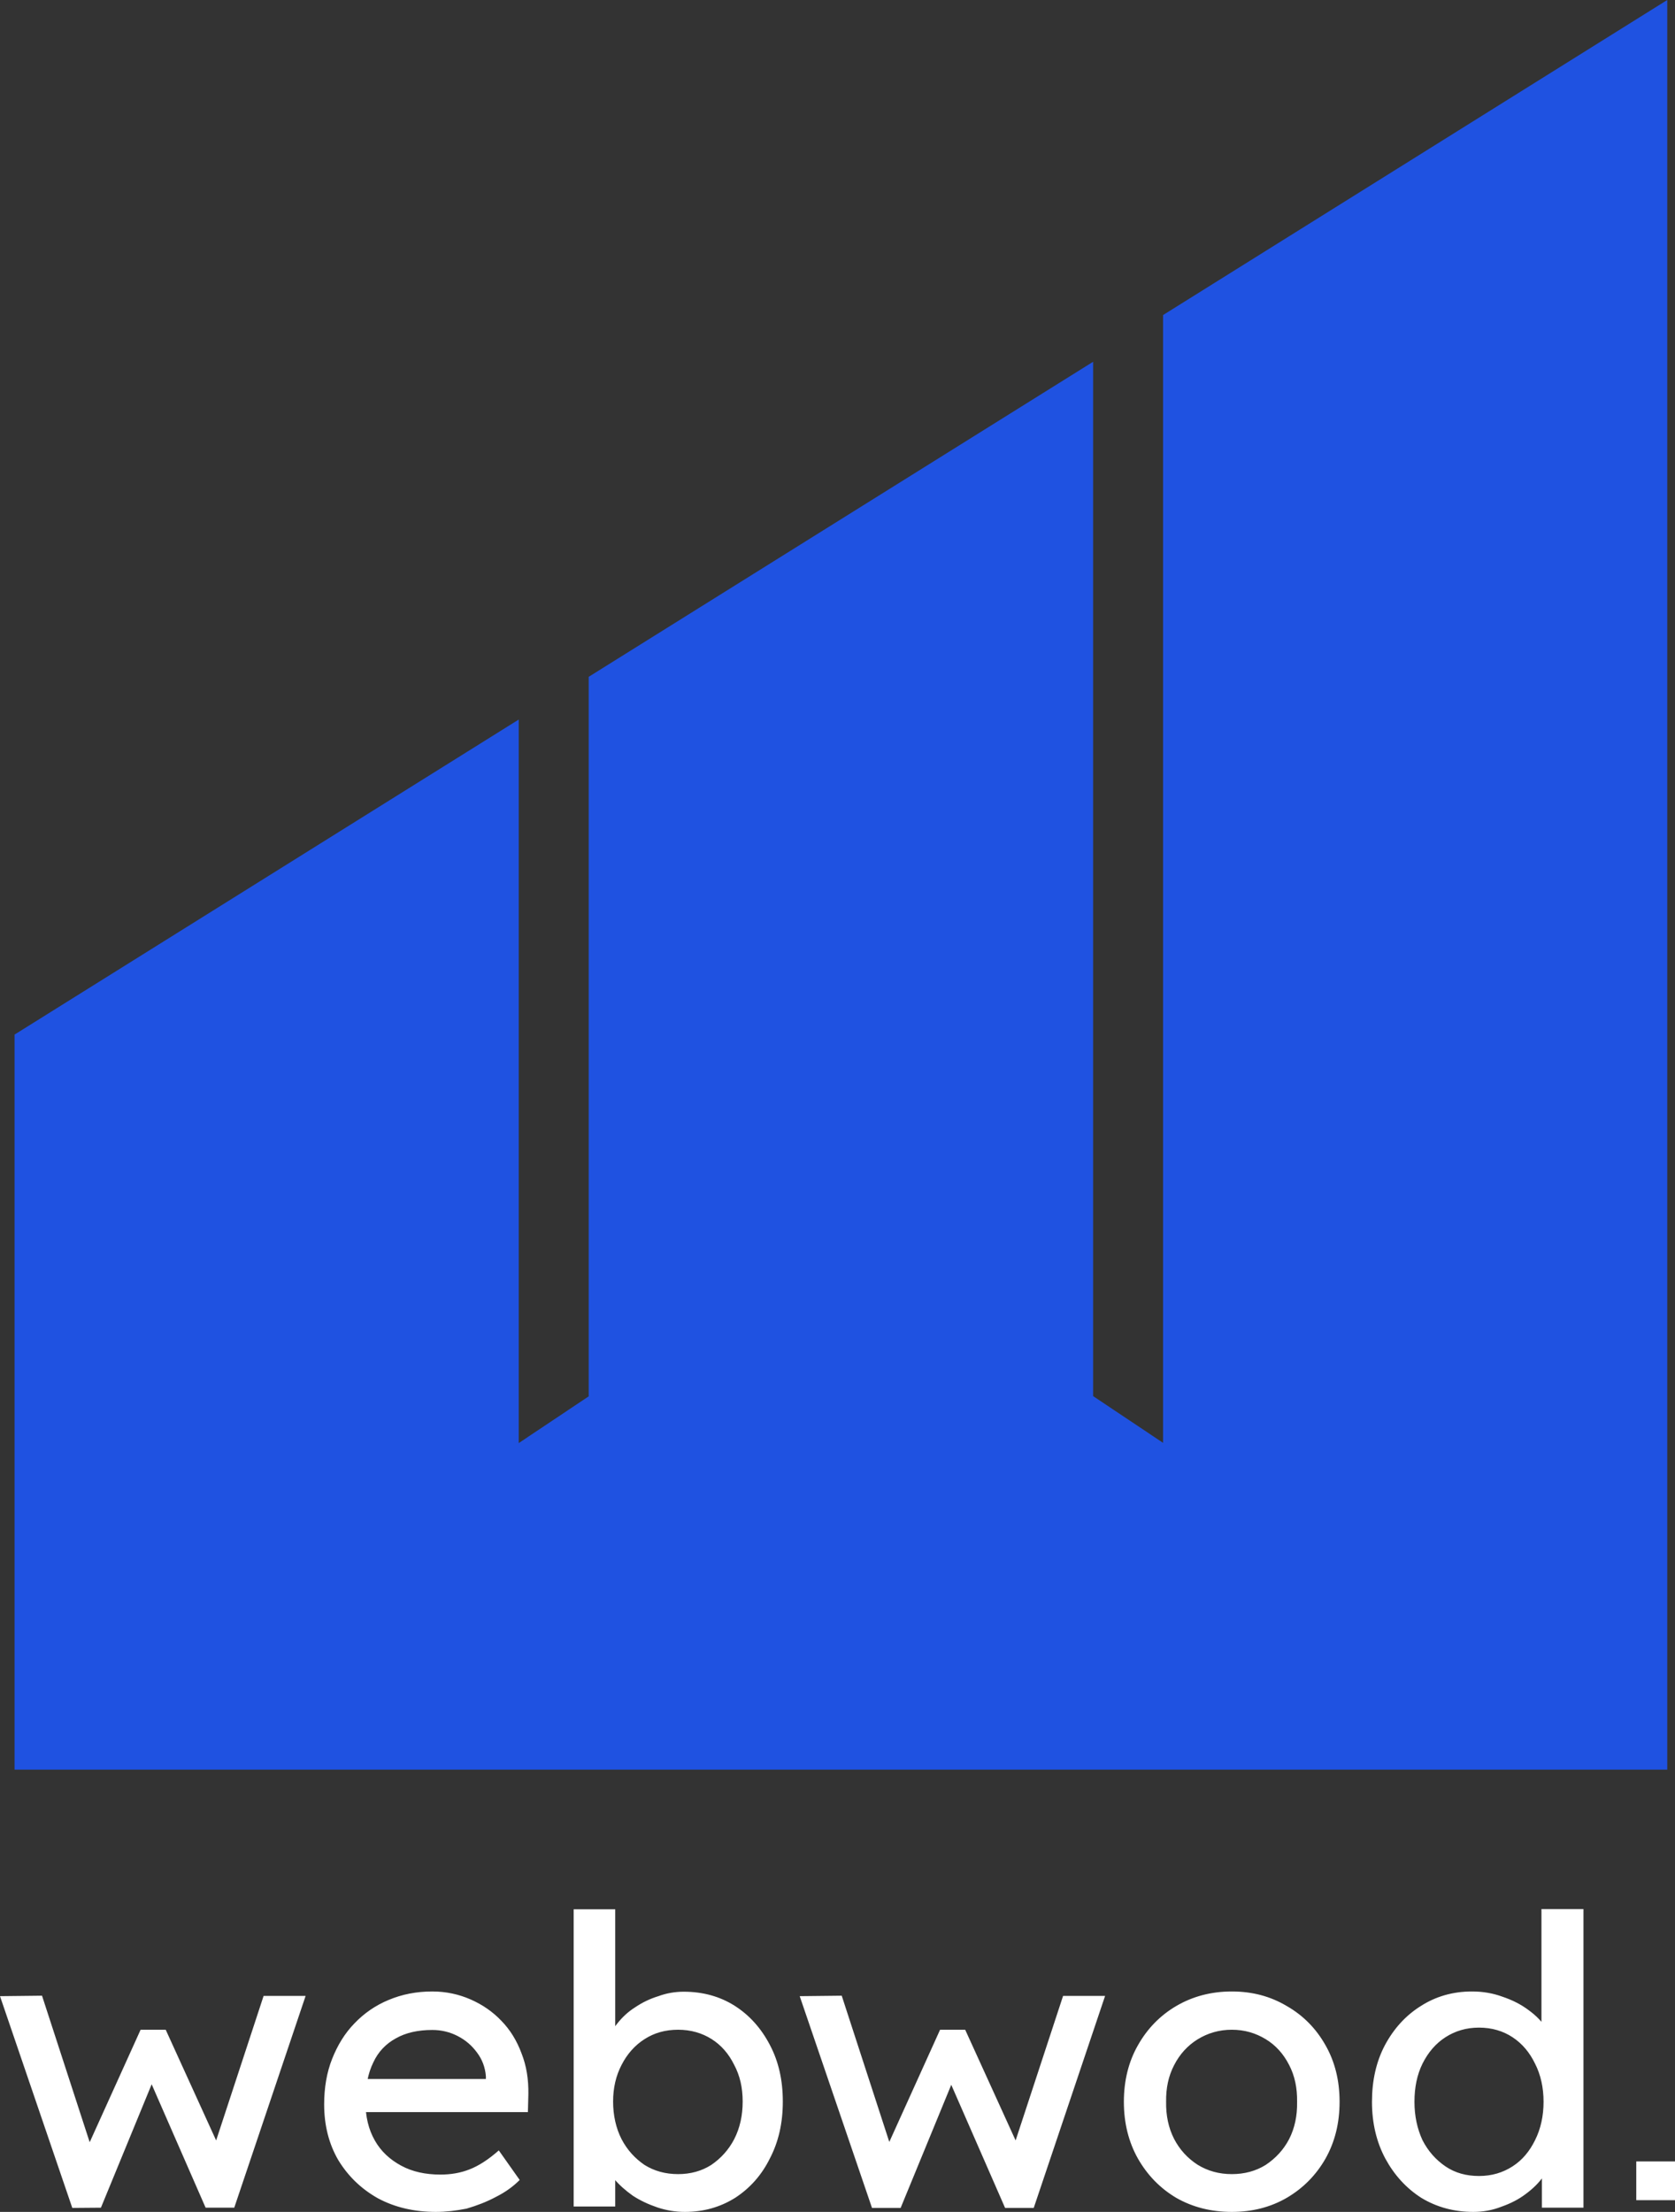 <svg xmlns="http://www.w3.org/2000/svg" id="Layer_1" data-name="Layer 1" viewBox="0 0 713.6 942.2"><rect x="0" y="0" width="713.6" height="942.2" fill="#333333" stroke="none"/><defs><style>      .cls-1 {        fill: #1f52e1;      }      .cls-1, .cls-2 {        stroke-width: 0px;      }      .cls-2 {        fill: #fff;      }    </style></defs><path class="cls-2" d="M30.8,940.5L0,850.3l17.9-.2,22,67.6-3.9-.3,23.9-52.8h10.7l24.1,52.9-4.6.3,22.2-67.6h17.9l-30.4,90.2h-12.2l-25.1-57.4,3.9.5-23.4,56.9-12.2.1h0ZM185.8,942.2c-9.3,0-17.5-1.9-24.8-5.8-7.1-4-12.7-9.4-16.9-16.3-4-6.9-6-14.8-6-23.7,0-7.1,1.1-13.6,3.4-19.4,2.3-5.8,5.4-10.9,9.5-15.1,4.1-4.3,9-7.7,14.6-10,5.7-2.4,11.9-3.6,18.6-3.6,5.8,0,11.3,1.2,16.3,3.4s9.4,5.2,13.1,9.1c3.8,3.9,6.6,8.5,8.6,13.9,2.1,5.3,3,11.1,2.9,17.4l-.2,7.6h-73.8l-4-14.1h62.5l-2.6,2.9v-4.1c-.3-3.8-1.6-7.2-3.8-10.1-2.2-3-4.9-5.3-8.2-7s-6.9-2.6-10.8-2.6c-6.2,0-11.4,1.2-15.6,3.6-4.2,2.3-7.5,5.7-9.6,10.3-2.2,4.5-3.3,10-3.3,16.7,0,6.3,1.3,11.8,4,16.5,2.6,4.6,6.4,8.1,11.2,10.7s10.4,3.8,16.7,3.8c4.5,0,8.6-.7,12.4-2.2,3.9-1.5,8.1-4.2,12.5-8.1l8.9,12.6c-2.8,2.8-6.1,5.2-10.1,7.2-3.9,2.1-8.1,3.7-12.5,5-4.5.9-8.8,1.4-13,1.4h0ZM291.8,942.2c-3.9,0-7.8-.6-11.7-1.9-3.8-1.3-7.3-2.9-10.5-5-3.1-2.2-5.7-4.5-7.9-7.1-2.1-2.6-3.4-5.3-4.1-7.9l4.5-2.4v22h-17.7v-126.6h17.7v57.6l-2.8-1.5c.6-2.6,1.8-5.2,3.8-7.6,2-2.5,4.4-4.8,7.4-6.7,3.1-2.1,6.4-3.7,10-4.8,3.5-1.3,7.2-1.9,10.8-1.9,8.1,0,15.4,2,21.7,6s11.3,9.6,15,16.7c3.7,7,5.5,15,5.5,24.1s-1.8,17.1-5.5,24.2c-3.5,7.1-8.5,12.7-14.8,16.8-6.4,4-13.5,6-21.4,6h0ZM288.9,926.1c5.3,0,10-1.3,14.1-3.9,4.1-2.8,7.4-6.4,9.8-11,2.4-4.7,3.6-10,3.6-16s-1.2-11.1-3.6-15.6c-2.3-4.7-5.5-8.4-9.6-11s-8.9-4-14.3-4-10.1,1.3-14.3,4c-4.1,2.6-7.4,6.3-9.8,11-2.4,4.6-3.6,9.8-3.6,15.6s1.2,11.3,3.6,16c2.4,4.6,5.7,8.2,9.8,11,4.2,2.6,8.9,3.9,14.3,3.9ZM371.5,940.5l-30.8-90.2,17.9-.2,22,67.6-4-.3,23.9-52.8h10.7l24.1,52.9-4.6.3,22.2-67.6h17.9l-30.4,90.3h-12.2l-25.1-57.4,4,.5-23.4,56.9h-12.2ZM524.8,942.2c-8.8,0-16.7-2-23.7-6-6.9-4.1-12.3-9.7-16.3-16.7-4-7.1-6-15.2-6-24.2s2-17.1,6-24.1c4-7.1,9.5-12.7,16.3-16.7,7-4.1,14.9-6.2,23.7-6.2s16.5,2.1,23.4,6.2c7,4,12.5,9.6,16.5,16.7,4,7,6,15,6,24.1s-2,17.1-6,24.2c-4,7-9.5,12.6-16.5,16.7-6.9,4-14.7,6-23.4,6ZM524.8,926.1c5.4,0,10.2-1.3,14.4-3.9,4.2-2.8,7.6-6.4,10-11,2.4-4.7,3.5-10,3.4-15.8.1-6-1-11.2-3.4-15.8-2.4-4.7-5.7-8.4-10-11s-9-4-14.4-4-10.2,1.4-14.6,4.1c-4.2,2.6-7.6,6.3-10,11-2.4,4.6-3.5,9.8-3.4,15.6-.1,5.8,1,11.1,3.4,15.8,2.4,4.6,5.7,8.2,10,11,4.4,2.7,9.2,4,14.6,4h0ZM627.7,942.2c-8.2,0-15.6-2-22.2-6-6.4-4.1-11.5-9.7-15.3-16.7-3.8-7.1-5.7-15.2-5.7-24.2s1.8-17.1,5.5-24.1c3.8-7.1,8.9-12.7,15.3-16.7,6.4-4.1,13.7-6.2,21.8-6.2,4.5,0,8.8.7,12.9,2.2,4.2,1.4,8,3.3,11.3,5.8,3.3,2.4,5.9,5.1,7.7,8.1,2,2.9,2.9,5.8,2.9,8.8l-5.2.3v-60.3h17.9v127.2h-17.7v-21.5h3.4c0,2.8-.9,5.5-2.8,8.2-1.8,2.6-4.3,5.1-7.4,7.4-3,2.3-6.5,4.1-10.5,5.5-3.8,1.5-7.8,2.2-11.9,2.2h0ZM630.1,926.9c5.4,0,10.1-1.4,14.3-4.1s7.3-6.5,9.6-11.2c2.4-4.8,3.6-10.3,3.6-16.3s-1.2-11.5-3.6-16.2c-2.3-4.8-5.5-8.6-9.6-11.3s-8.9-4.1-14.3-4.1-10.1,1.4-14.3,4.1-7.4,6.5-9.8,11.3c-2.3,4.7-3.4,10.1-3.4,16.2s1.2,11.5,3.4,16.3c2.4,4.7,5.7,8.4,9.8,11.2s8.9,4.1,14.3,4.1Z"></path><rect class="cls-2" x="697.1" y="920.7" width="16.5" height="16.5"></rect><path class="cls-1" d="M6.2,440.7v313.1h704.1V0l-214.8,134.2v480.4l-29.8-19.9V154.1l-214.9,134.2v306.5l-29.8,19.9v-308.2L6.2,440.7h0Z"></path></svg>